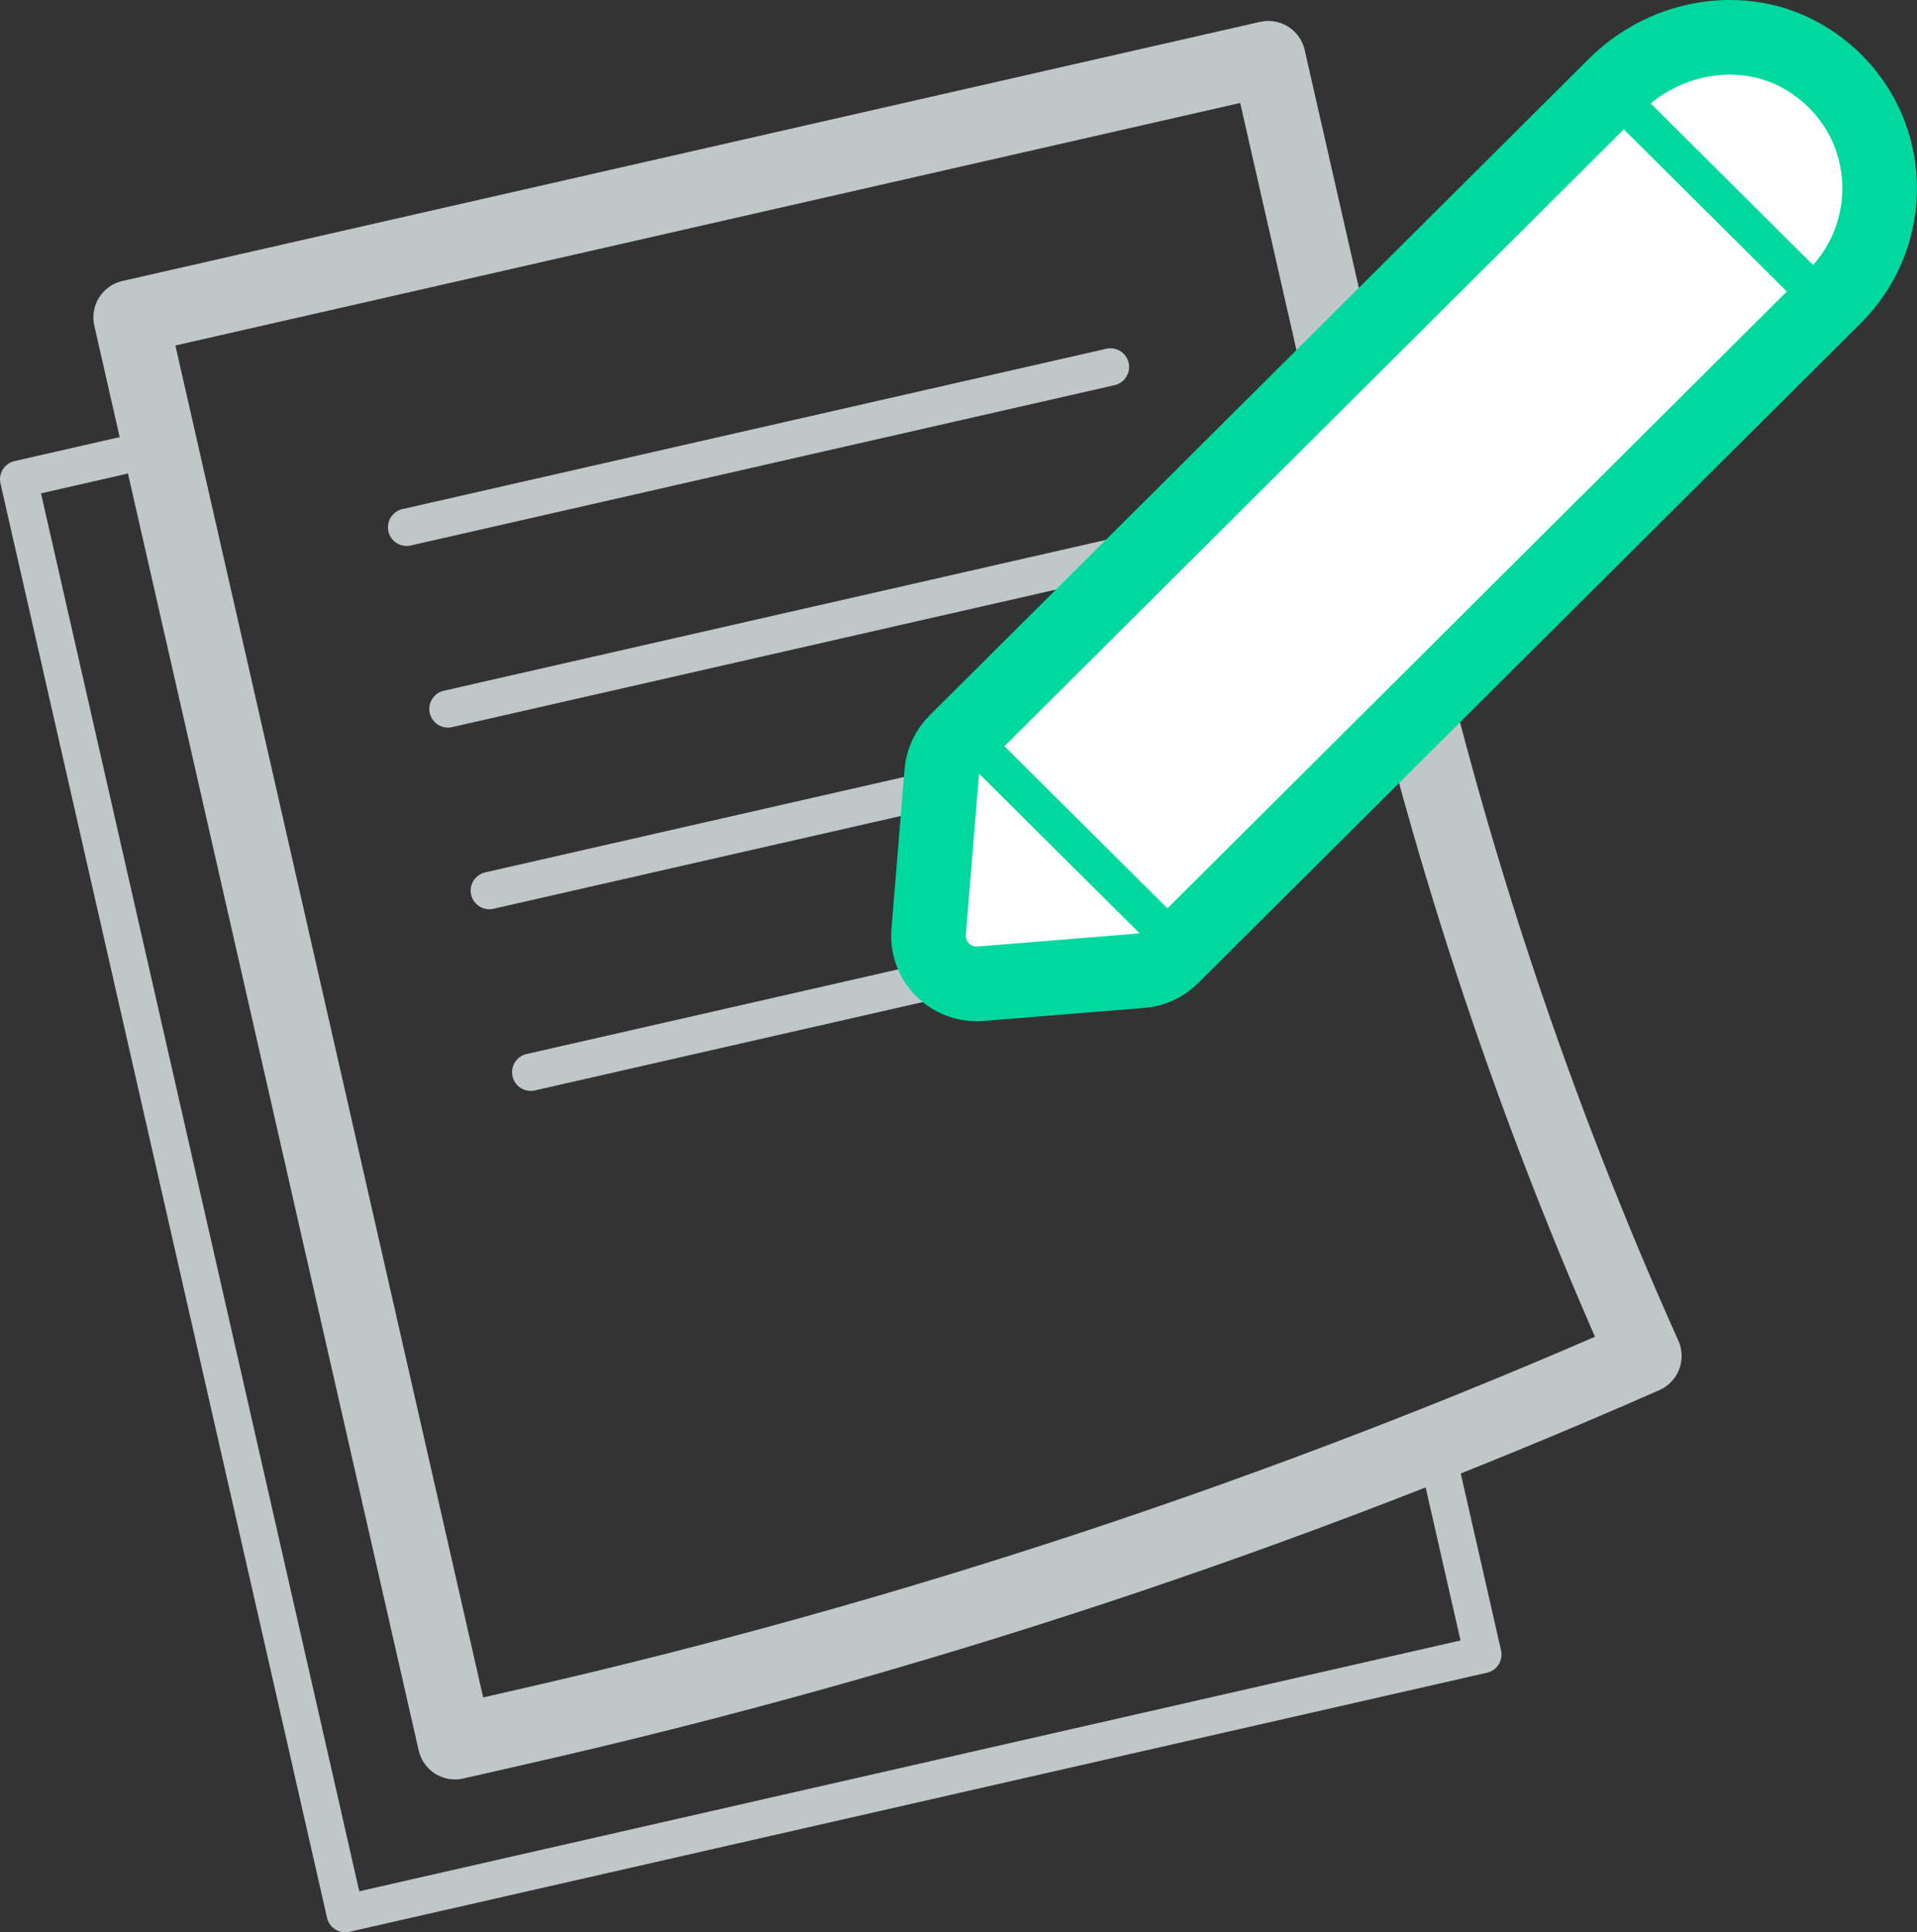 <svg xmlns:svg="http://www.w3.org/2000/svg" xmlns="http://www.w3.org/2000/svg" version="1.1" xml:space="preserve" viewBox="0 0 64.206 64.704">
  <rect x="0" y="0" width="64.206" height="64.704" fill="#333333" stroke="none"/>
  <defs>
    <clipPath clipPathUnits="userSpaceOnUse">
      <path d="m0 51.763 51.365 0L51.365 0 0 0 0 51.763Z"/>
    </clipPath>
  </defs>
  <g transform="matrix(1.25,0,0,-1.25,0,64.704)">
    <g clip-path="url(#clipPath16)">
      <g transform="translate(3.241,39.548)">
        <path d="m0 0-2.741-0.624 8.75-38.424 30.482 6.941-1.287 5.649" style="fill:none;stroke-linecap:round;stroke-linejoin:round;stroke:#c0c7c9"/>
      </g>
      <g transform="translate(3.502,43.261)">
        <path d="m0 0 8.691-38.166 1.848 0.421c10.299 2.345 20.35 5.668 30.017 9.923l0 0 0 0c-2.914 6.495-5.178 13.262-6.759 20.203L30.481 6.941 0 0Z" style="fill:none;stroke-linecap:round;stroke-linejoin:round;stroke-width:2;stroke:#c0c7c9"/>
      </g>
      <g transform="translate(10.895,37.638)">
        <path d="M0 0 18.859 4.295" style="fill:none;stroke-linecap:round;stroke-linejoin:round;stroke:#c0c7c9"/>
      </g>
      <g transform="translate(12.003,32.772)">
        <path d="M0 0 18.859 4.295" style="fill:none;stroke-linecap:round;stroke-linejoin:round;stroke:#c0c7c9"/>
      </g>
      <g transform="translate(13.111,27.906)">
        <path d="M0 0 18.859 4.295" style="fill:none;stroke-linecap:round;stroke-linejoin:round;stroke:#c0c7c9"/>
      </g>
      <g transform="translate(14.22,23.04)">
        <path d="M0 0 10.705 2.438" style="fill:none;stroke-linecap:round;stroke-linejoin:round;stroke:#c0c7c9"/>
      </g>
      <g transform="translate(48.509,50.125)">
        <path d="m0 0c-1.631 1.074-3.83 0.748-5.226-0.64l-17.67-17.595c-0.22-0.218-0.355-0.508-0.38-0.817l-0.35-4.271c-0.065-0.795 0.595-1.456 1.391-1.391l4.311 0.349c0.306 0.024 0.594 0.157 0.812 0.375L0.641-6.314C2.45-4.515 2.24-1.475 0 0" fill="#fff"/>
      </g>
      <g transform="translate(48.509,50.125)">
        <path d="m0 0c-1.631 1.074-3.83 0.748-5.226-0.64l-17.67-17.595c-0.22-0.218-0.355-0.508-0.38-0.817l-0.35-4.271c-0.065-0.795 0.595-1.456 1.391-1.391l4.311 0.349c0.306 0.024 0.594 0.157 0.812 0.375L0.641-6.314C2.45-4.515 2.24-1.475 0 0Z" style="fill:none;stroke-width:2;stroke:#00d89f"/>
      </g>
      <g transform="translate(43.291,49.219)">
        <path d="M0 0 5.508-5.476" style="fill:none;stroke:#00d89f"/>
      </g>
      <g transform="translate(25.602,32.371)">
        <path d="M0 0 6.281-6.245" style="fill:none;stroke:#00d89f"/>
      </g>
    </g>
  </g>
</svg>

